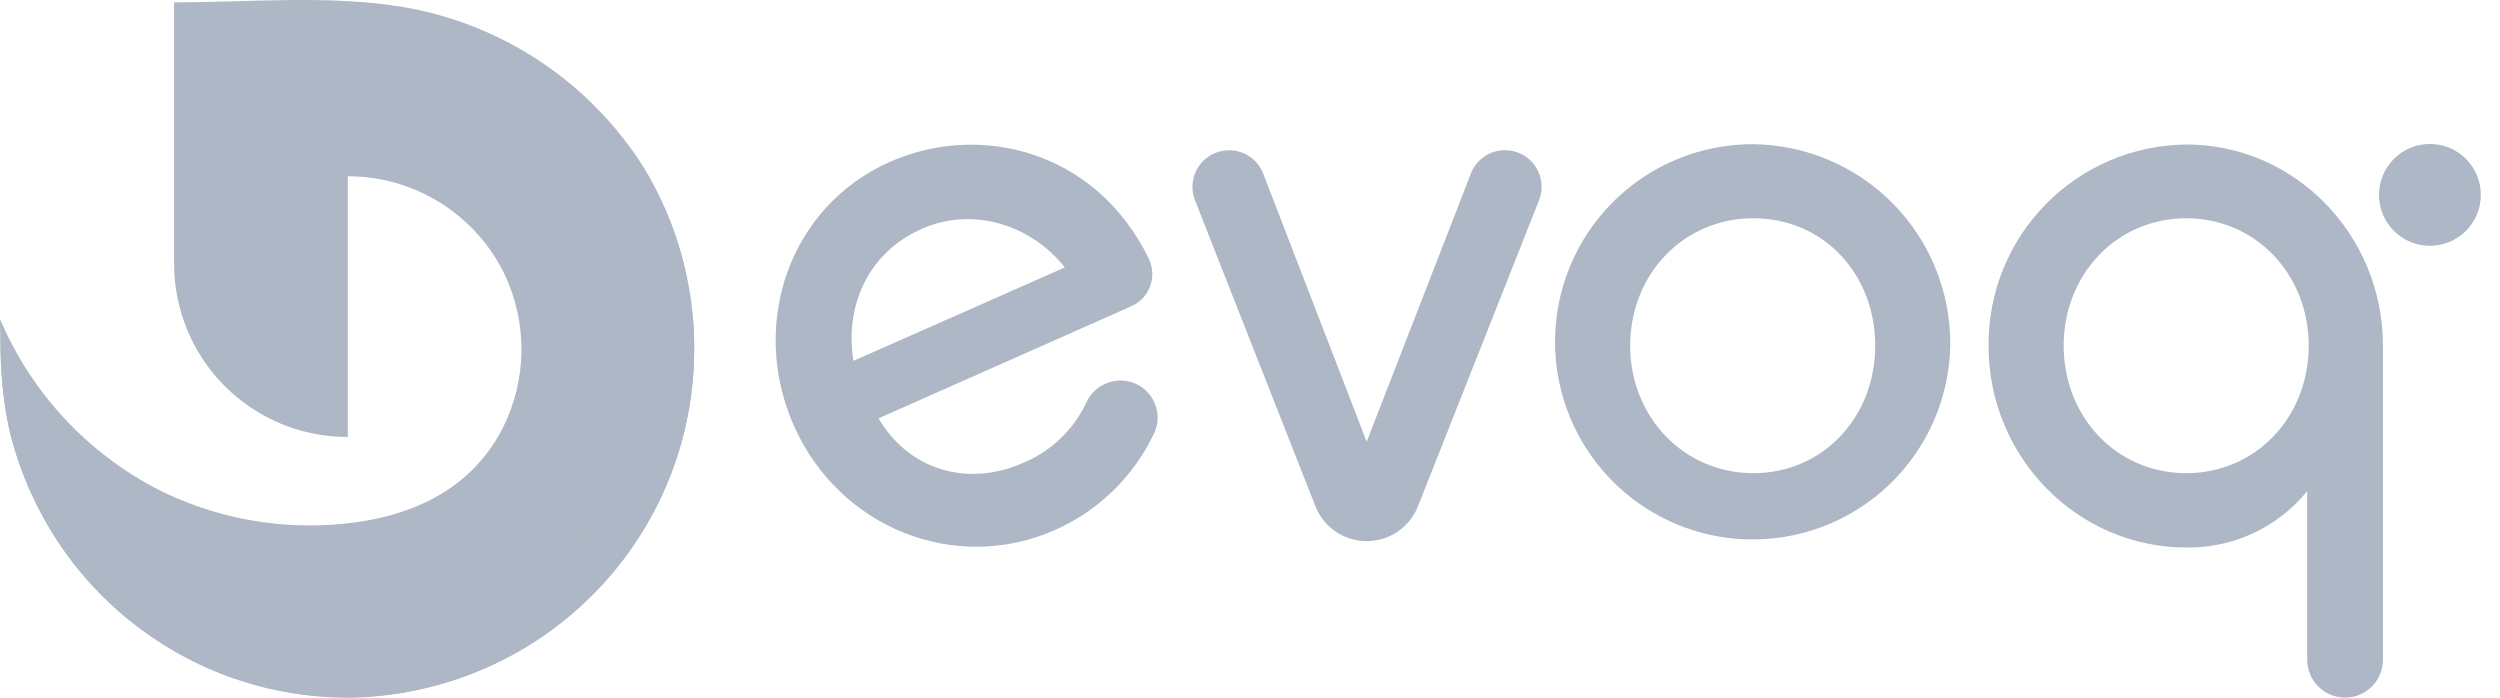 <svg width="129" height="36" viewBox="0 0 129 36" fill="none" xmlns="http://www.w3.org/2000/svg">
<path d="M35.819 18.058C35.814 20.442 35.333 22.803 34.406 25C33.478 27.197 32.122 29.187 30.416 30.854C27.249 33.928 23.075 35.751 18.667 35.985C15.899 36.099 13.142 35.567 10.613 34.433C8.09 33.289 5.864 31.58 4.104 29.44C2.345 27.3 1.099 24.785 0.464 22.088C0.203 20.846 0.06 19.582 0.036 18.313C0.012 17.682 0.036 17.09 0 16.458C1.624 20.29 4.548 23.425 8.258 25.312C10.953 26.64 13.944 27.251 16.944 27.087C20.659 26.883 24.174 25.568 25.953 22.064C26.565 20.841 26.89 19.495 26.907 18.128C26.922 16.761 26.628 15.408 26.045 14.171C25.31 12.649 24.159 11.365 22.727 10.467C21.294 9.57 19.638 9.094 17.947 9.096V22.548C16.769 22.551 15.602 22.321 14.512 21.871C13.423 21.421 12.434 20.76 11.6 19.927C10.767 19.093 10.107 18.104 9.658 17.014C9.208 15.925 8.979 14.757 8.982 13.579V0.122C12.861 0.122 17.008 -0.278 20.847 0.37C23.373 0.806 25.78 1.768 27.912 3.193C30.043 4.619 31.851 6.476 33.22 8.644C34.947 11.478 35.848 14.739 35.819 18.058V18.058Z" fill="#ADB7C5"/>
<path d="M35.819 18.058C35.814 20.442 35.333 22.802 34.406 25C33.478 27.197 32.122 29.187 30.416 30.854C28.357 32.877 25.837 34.371 23.074 35.208C20.311 36.045 17.386 36.2 14.55 35.66C11.714 35.119 9.051 33.899 6.79 32.105C4.528 30.31 2.735 27.995 1.564 25.356C1.09 24.306 0.722 23.211 0.464 22.088C0.203 20.846 0.06 19.582 0.036 18.313C0.012 17.682 0.036 17.09 0 16.458C0 16.494 2.427 31.438 17.86 32.054C27.077 32.418 34.687 25.12 35.735 16.178C35.797 16.802 35.825 17.43 35.819 18.058V18.058Z" fill="#ADB7C5"/>
<path d="M125.383 12.683C126.834 12.683 128.011 11.507 128.011 10.056C128.011 8.605 126.834 7.428 125.383 7.428C123.932 7.428 122.756 8.605 122.756 10.056C122.756 11.507 123.932 12.683 125.383 12.683Z" fill="#ADB7C5"/>
<path d="M45.916 8.352C50.575 6.289 56.594 7.768 59.309 13.407V13.427C59.499 13.865 59.508 14.362 59.334 14.807C59.159 15.252 58.815 15.61 58.377 15.802L45.336 21.585C46.836 24.188 49.871 25.184 52.794 23.884C54.243 23.285 55.413 22.161 56.07 20.737C56.269 20.312 56.62 19.977 57.053 19.797V19.797C57.409 19.641 57.803 19.597 58.184 19.671C58.565 19.744 58.914 19.932 59.185 20.209C59.457 20.486 59.638 20.839 59.705 21.221C59.771 21.603 59.719 21.996 59.557 22.348C58.51 24.569 56.701 26.34 54.458 27.339C49.259 29.647 43.293 27.215 40.969 21.977C38.646 16.738 40.718 10.659 45.916 8.352ZM54.946 13.799C53.182 11.579 50.179 10.655 47.58 11.799C44.761 13.047 43.581 15.826 44.037 18.621L54.946 13.799Z" fill="#ADB7C5"/>
<path d="M63.415 7.752C63.795 7.751 64.167 7.865 64.482 8.079C64.797 8.293 65.04 8.597 65.178 8.952L70.521 22.792L75.9 8.948C76.038 8.594 76.28 8.29 76.594 8.076C76.908 7.862 77.279 7.748 77.659 7.748V7.748C77.967 7.748 78.27 7.823 78.543 7.967C78.815 8.111 79.048 8.32 79.221 8.575C79.394 8.829 79.502 9.123 79.536 9.429C79.57 9.735 79.528 10.045 79.415 10.331L73.168 26.123C72.959 26.654 72.594 27.11 72.122 27.431C71.65 27.752 71.092 27.923 70.521 27.923C69.95 27.923 69.392 27.75 68.919 27.429C68.447 27.107 68.083 26.651 67.874 26.119L61.659 10.327C61.547 10.041 61.507 9.732 61.541 9.427C61.576 9.122 61.684 8.83 61.857 8.576C62.03 8.323 62.262 8.115 62.534 7.971C62.805 7.828 63.108 7.752 63.415 7.752V7.752Z" fill="#ADB7C5"/>
<path d="M100.633 17.837C100.594 19.846 99.962 21.797 98.818 23.448C97.674 25.098 96.067 26.374 94.201 27.115C92.334 27.857 90.29 28.03 88.325 27.614C86.36 27.198 84.562 26.211 83.156 24.776C81.75 23.342 80.799 21.525 80.422 19.552C80.044 17.579 80.258 15.539 81.036 13.688C81.814 11.836 83.122 10.255 84.795 9.144C86.467 8.032 88.431 7.44 90.44 7.44C91.792 7.452 93.129 7.73 94.374 8.259C95.619 8.788 96.747 9.558 97.694 10.524C98.641 11.489 99.388 12.633 99.892 13.888C100.397 15.143 100.648 16.485 100.633 17.837V17.837ZM84.117 17.837C84.117 21.513 86.881 24.416 90.476 24.416C94.071 24.416 96.762 21.513 96.762 17.837C96.762 14.162 94.111 11.263 90.476 11.263C86.841 11.263 84.117 14.178 84.117 17.837V17.837Z" fill="#ADB7C5"/>
<path d="M121.005 35.997C120.487 35.997 119.989 35.791 119.622 35.424C119.256 35.057 119.05 34.56 119.05 34.041V25.344C118.297 26.269 117.344 27.011 116.263 27.515C115.181 28.019 114 28.27 112.807 28.251C107.209 28.251 102.61 23.608 102.61 17.854C102.584 15.123 103.644 12.494 105.556 10.544C107.468 8.594 110.076 7.484 112.807 7.456C118.406 7.456 122.961 12.095 122.961 17.854V34.057C122.956 34.573 122.749 35.067 122.382 35.43C122.016 35.793 121.521 35.997 121.005 35.997V35.997ZM119.13 17.837C119.13 14.166 116.402 11.263 112.807 11.263C109.212 11.263 106.485 14.166 106.485 17.837C106.485 21.509 109.208 24.416 112.807 24.416C116.406 24.416 119.13 21.513 119.13 17.837Z" fill="#ADB7C5"/>
</svg>
